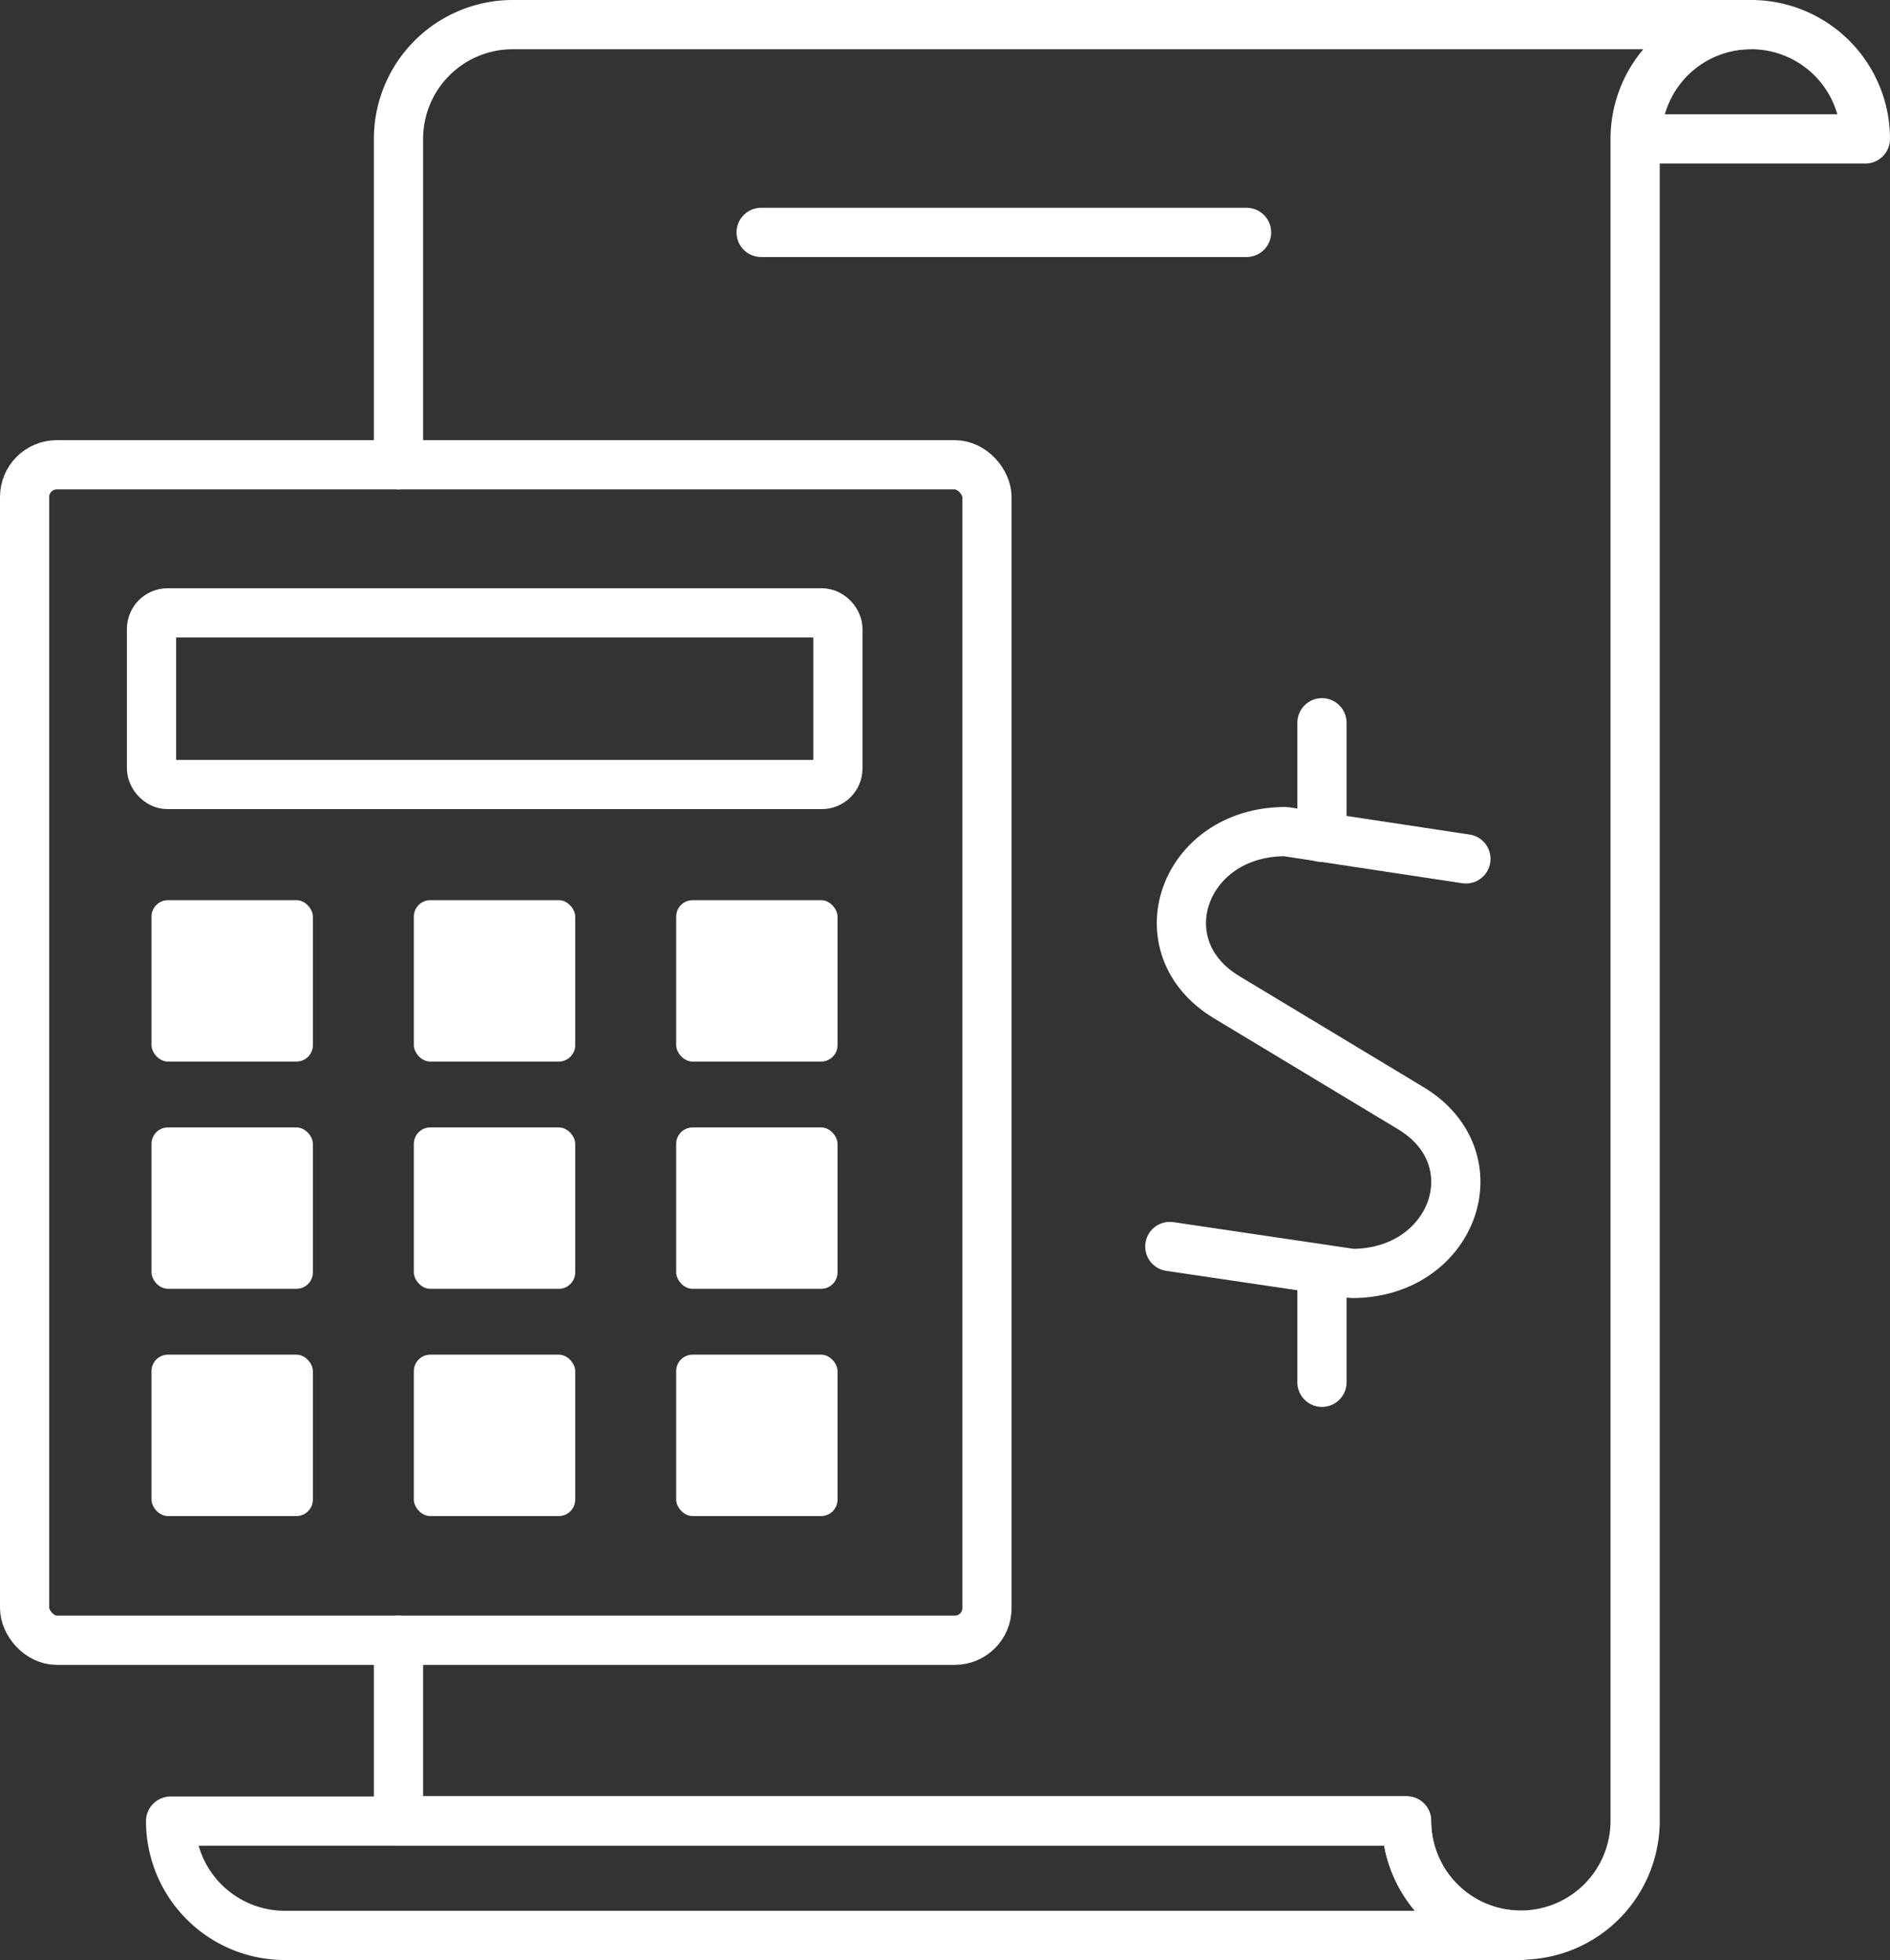 <svg xmlns="http://www.w3.org/2000/svg" width="115.208" height="119.45" viewBox="0 0 115.208 119.45"><rect x="0" y="0" width="115.208" height="119.45" fill="#333333" stroke="none"/><g id="count" transform="translate(1.5 1.5)"><path id="Path_41" data-name="Path 41" d="M91.646,63.616H16.286A6.966,6.966,0,0,1,9.32,56.65H84.659a6.966,6.966,0,0,0,6.987,6.966Z" transform="translate(-0.42 52.833)" fill="none" stroke="#fff" stroke-linecap="round" stroke-linejoin="round" stroke-width="3"></path><path id="Path_42" data-name="Path 42" d="M16,30.825V10.987A6.966,6.966,0,0,1,23.008,4H98.347a6.966,6.966,0,0,0-6.966,6.987V113.463a6.966,6.966,0,0,1-13.932,0H16v-11" transform="translate(6.791 -4)" fill="none" stroke="#fff" stroke-linecap="round" stroke-linejoin="round" stroke-width="3"></path><path id="Path_43" data-name="Path 43" d="M66.232,10.966H52.3a6.966,6.966,0,0,1,13.932,0Z" transform="translate(45.975 -4)" fill="none" stroke="#fff" stroke-linecap="round" stroke-linejoin="round" stroke-width="3"></path><rect id="Rectangle_28" data-name="Rectangle 28" width="58.662" height="71.637" rx="1.96" transform="translate(0 26.825)" fill="none" stroke="#fff" stroke-linecap="round" stroke-linejoin="round" stroke-width="3"></rect><rect id="Rectangle_29" data-name="Rectangle 29" width="41.839" height="10.46" rx="0.98" transform="translate(7.736 35.85)" fill="none" stroke="#fff" stroke-linecap="round" stroke-linejoin="round" stroke-width="3"></rect><rect id="Rectangle_30" data-name="Rectangle 30" width="9.836" height="9.836" rx="1" transform="translate(7.736 53.359)" fill="#fff"></rect><rect id="Rectangle_31" data-name="Rectangle 31" width="9.836" height="9.836" rx="1" transform="translate(7.736 67.208)" fill="#fff"></rect><rect id="Rectangle_32" data-name="Rectangle 32" width="9.836" height="9.836" rx="1" transform="translate(7.736 81.057)" fill="#fff"></rect><rect id="Rectangle_33" data-name="Rectangle 33" width="9.836" height="9.836" rx="1" transform="translate(23.727 53.359)" fill="#fff"></rect><rect id="Rectangle_34" data-name="Rectangle 34" width="9.836" height="9.836" rx="1" transform="translate(23.727 67.208)" fill="#fff"></rect><rect id="Rectangle_35" data-name="Rectangle 35" width="9.836" height="9.836" rx="1" transform="translate(23.727 81.057)" fill="#fff"></rect><rect id="Rectangle_36" data-name="Rectangle 36" width="9.836" height="9.836" rx="1" transform="translate(39.718 53.359)" fill="#fff"></rect><rect id="Rectangle_37" data-name="Rectangle 37" width="9.836" height="9.836" rx="1" transform="translate(39.718 67.208)" fill="#fff"></rect><rect id="Rectangle_38" data-name="Rectangle 38" width="9.836" height="9.836" rx="1" transform="translate(39.718 81.057)" fill="#fff"></rect><path id="Path_44" data-name="Path 44" d="M56.66,29.314l-11-1.664c-6.238,0-8.692,7.008-3.6,10.085l11.25,6.779c5.095,3.078,2.6,10.065-3.6,10.065l-11.1-1.643" transform="translate(31.198 21.529)" fill="none" stroke="#fff" stroke-linecap="round" stroke-linejoin="round" stroke-width="3"></path><line id="Line_19" data-name="Line 19" y1="6.987" transform="translate(79.082 42.546)" fill="none" stroke="#fff" stroke-linecap="round" stroke-linejoin="round" stroke-width="3"></line><line id="Line_20" data-name="Line 20" y1="6.883" transform="translate(79.082 75.859)" fill="none" stroke="#fff" stroke-linecap="round" stroke-linejoin="round" stroke-width="3"></line><line id="Line_21" data-name="Line 21" x2="29.591" transform="translate(44.896 12.664)" fill="none" stroke="#fff" stroke-linecap="round" stroke-linejoin="round" stroke-width="3"></line></g></svg>